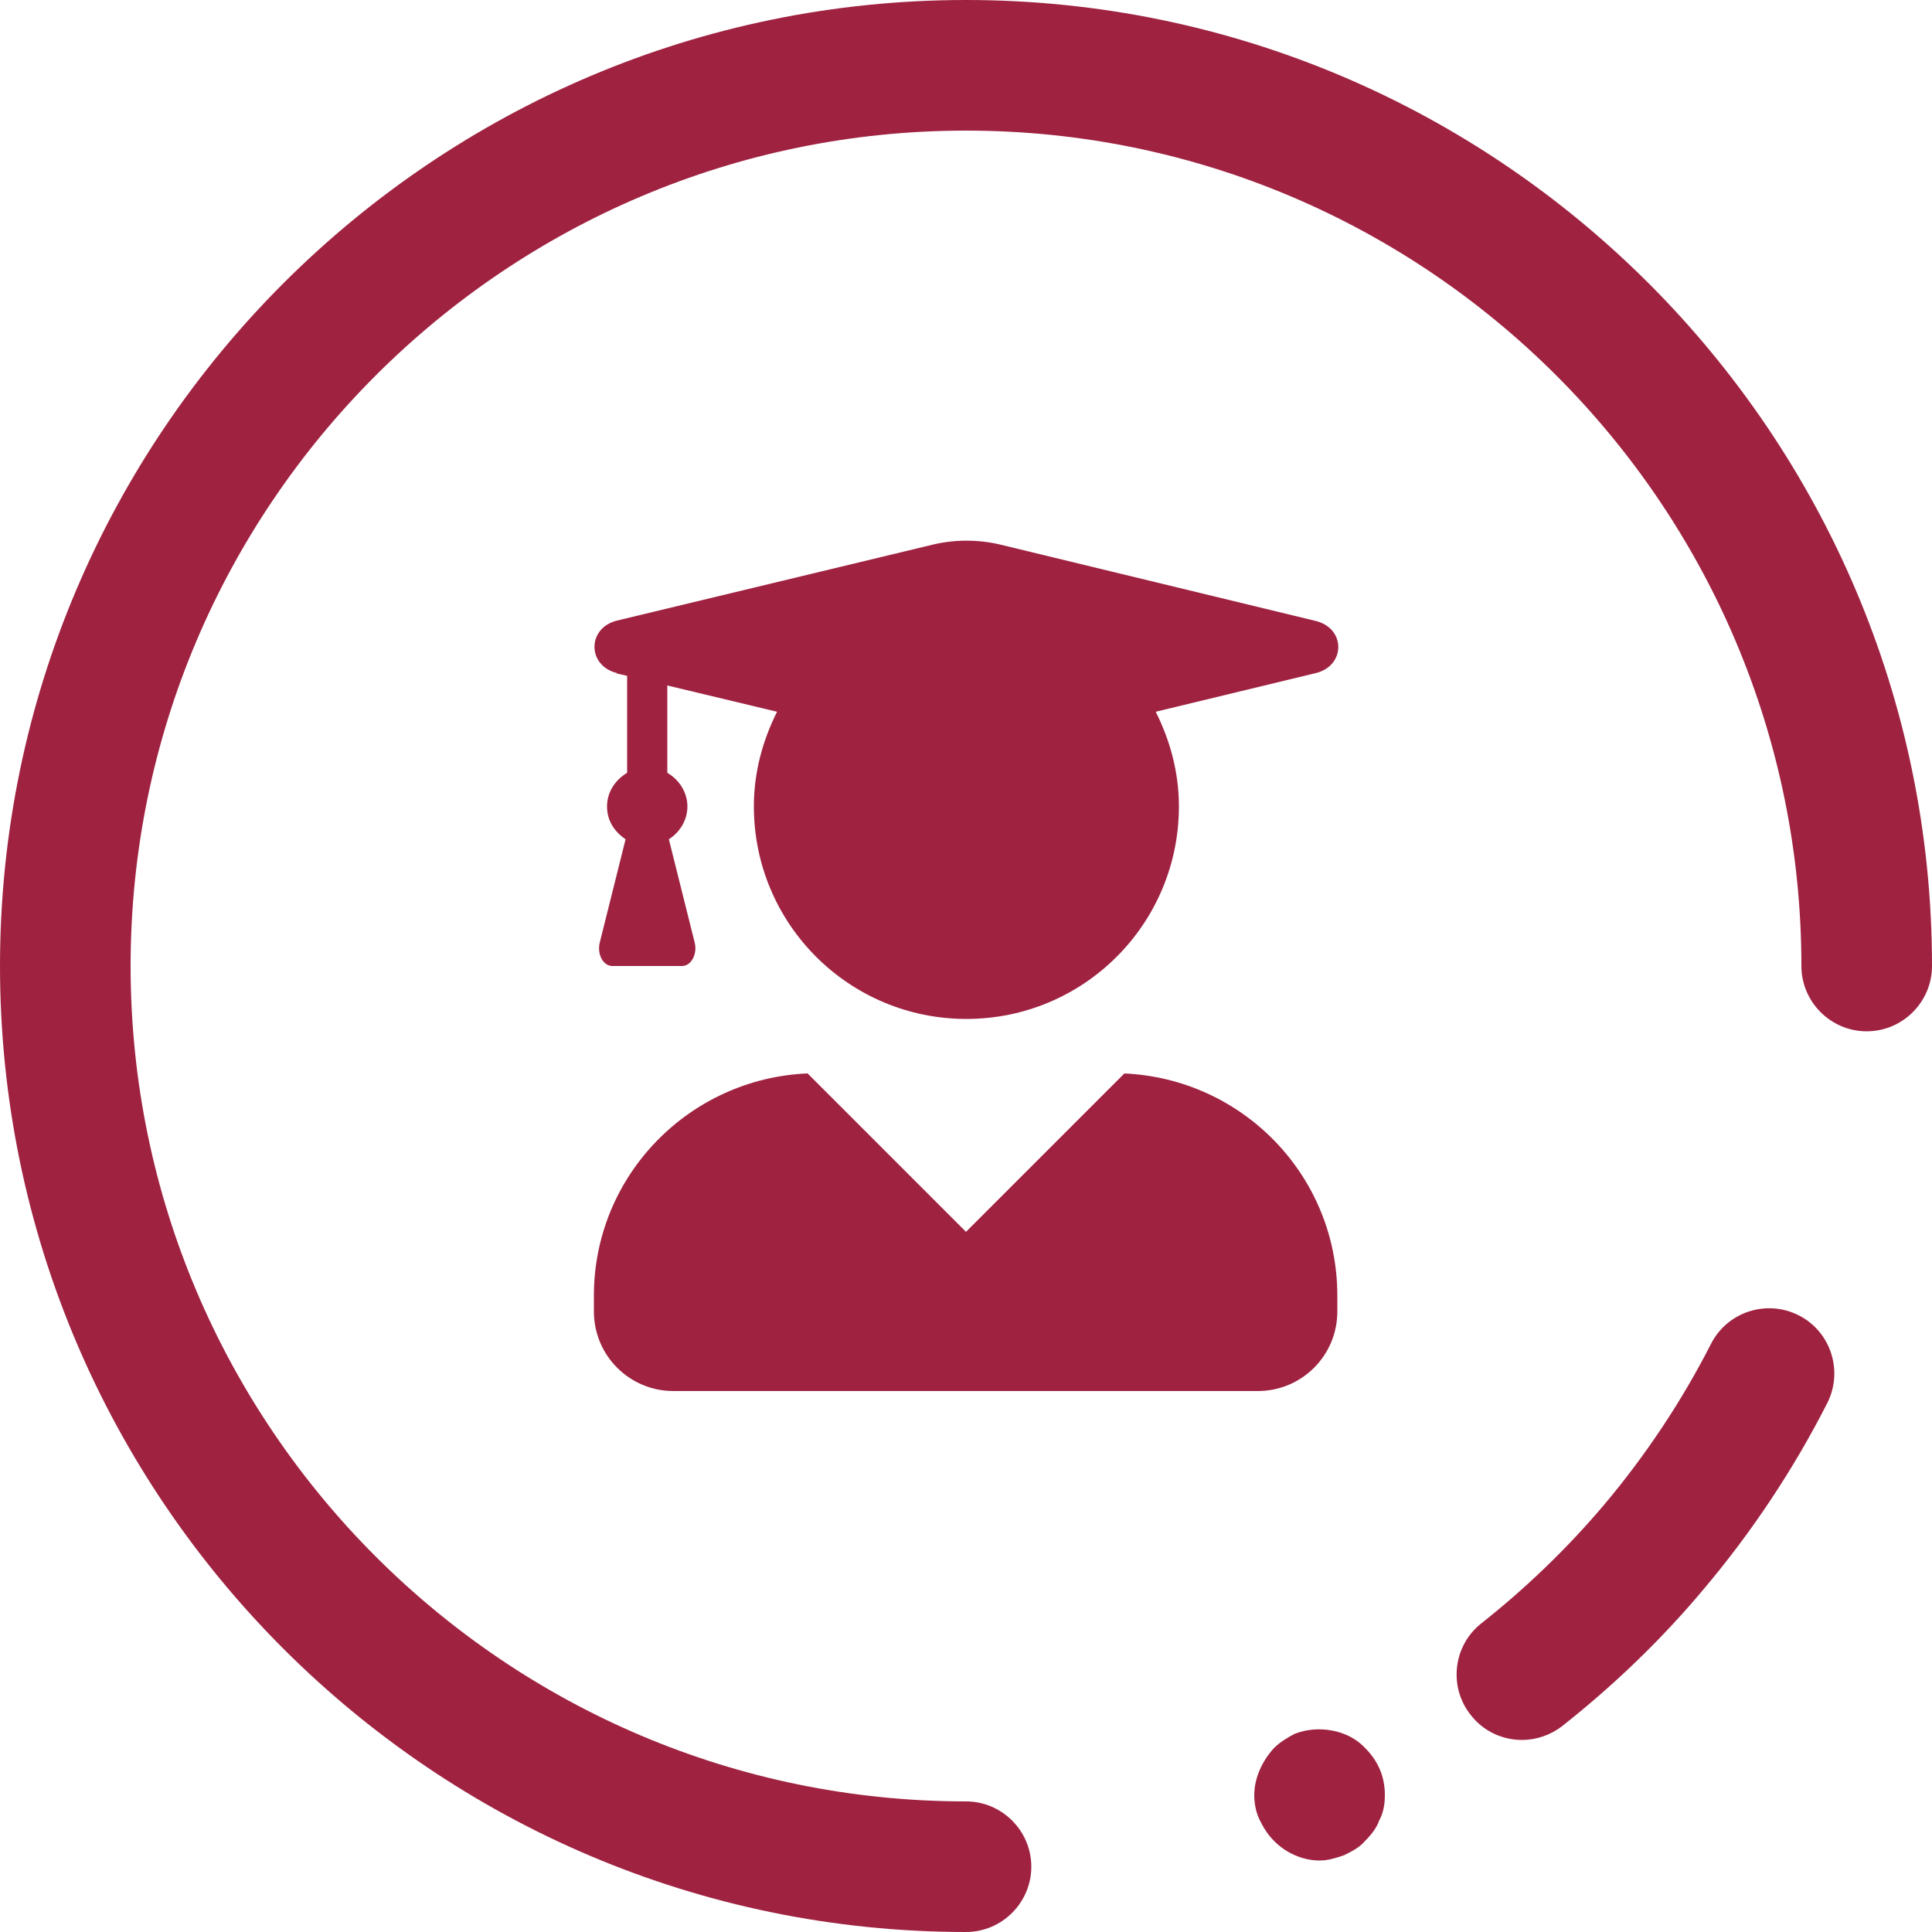 <?xml version="1.0" encoding="UTF-8"?>
<svg id="a" data-name="Capa 1" xmlns="http://www.w3.org/2000/svg" viewBox="0 0 50 50">
  <defs>
    <style>
      .b {
        fill: #9f2241;
      }
    </style>
  </defs>
  <g>
    <path class="b" d="M25,50C11.22,50,0,38.78,0,25S11.22,0,25,0s25,11.22,25,25c0,.93-.76,1.69-1.69,1.69s-1.69-.76-1.69-1.69c0-11.92-9.7-21.62-21.62-21.62S3.38,13.08,3.38,25s9.7,21.62,21.62,21.62c.93,0,1.69,.76,1.69,1.69s-.76,1.69-1.69,1.69Z"/>
    <g>
      <path class="b" d="M39.39,45.03c-.5,0-1-.22-1.33-.65-.58-.73-.45-1.8,.28-2.37,1.15-.91,2.21-1.93,3.16-3.05h0c1.08-1.28,2.02-2.69,2.78-4.18,.42-.83,1.44-1.16,2.27-.74,.83,.42,1.16,1.44,.74,2.27-.88,1.73-1.96,3.35-3.21,4.83h0c-1.09,1.3-2.32,2.48-3.65,3.53-.31,.24-.68,.36-1.04,.36Z"/>
      <path class="b" d="M34.15,48.15c-.44,0-.88-.2-1.18-.51-.17-.17-.27-.34-.37-.54-.1-.2-.14-.44-.14-.64,0-.44,.2-.88,.51-1.22,.14-.14,.34-.27,.54-.37,.61-.24,1.39-.1,1.82,.37,.34,.34,.51,.74,.51,1.22,0,.2-.03,.44-.14,.64-.07,.2-.2,.37-.37,.54-.14,.17-.34,.27-.54,.37-.2,.07-.41,.14-.64,.14Z"/>
    </g>
  </g>
  <path class="b" d="M29.1,27.78l-4.1,4.1-4.1-4.1c-3.07,.13-5.53,2.65-5.53,5.75v.41c0,1.14,.92,2.06,2.06,2.06h15.12c1.14,0,2.06-.92,2.06-2.06v-.41c0-3.1-2.45-5.62-5.53-5.75h0Zm-13.14-10.35l.27,.06v2.51c-.3,.18-.52,.49-.52,.87s.2,.66,.48,.85l-.67,2.68c-.07,.3,.09,.6,.33,.6h1.8c.24,0,.4-.31,.33-.6l-.67-2.68c.28-.18,.48-.49,.48-.85s-.21-.69-.52-.87v-2.26l2.84,.68c-.37,.74-.6,1.56-.6,2.45,0,3.04,2.46,5.5,5.5,5.5s5.5-2.46,5.5-5.5c0-.89-.23-1.71-.6-2.45l4.14-1c.78-.19,.78-1.16,0-1.35l-8.18-1.98c-.56-.13-1.15-.13-1.71,0l-8.19,1.97c-.78,.19-.78,1.17,0,1.36Z"/>
</svg>